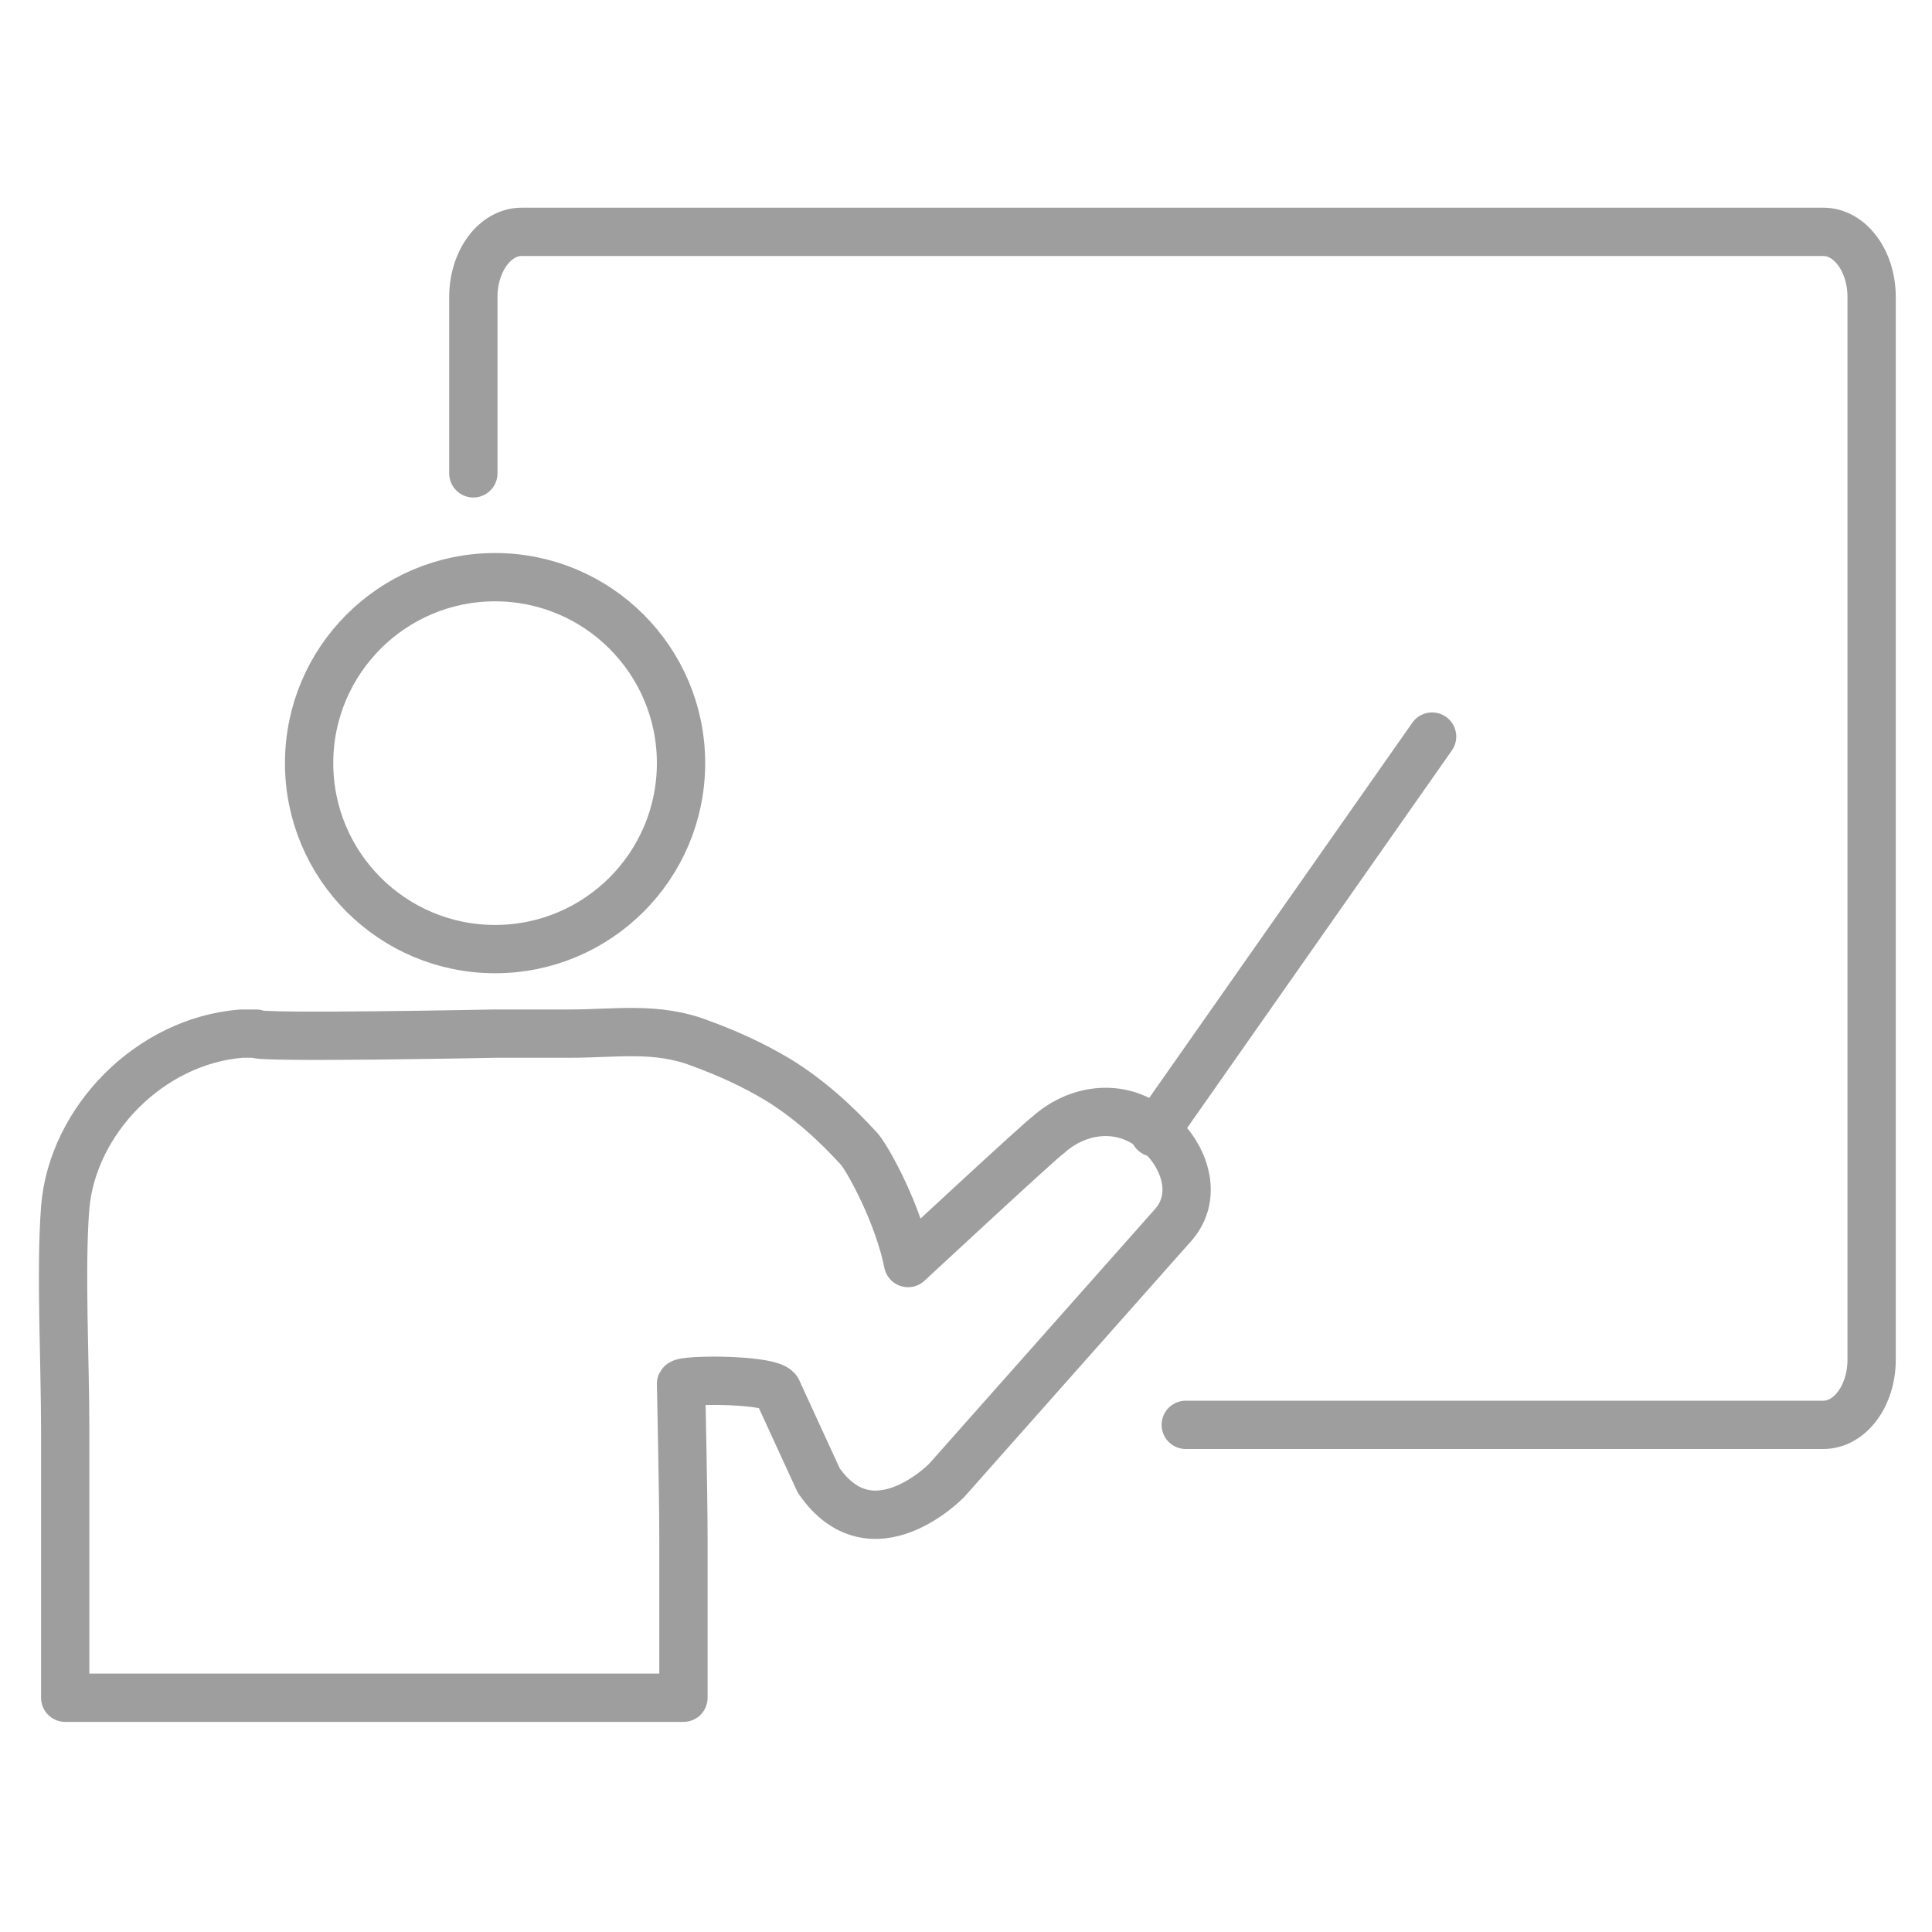 <svg xmlns="http://www.w3.org/2000/svg" xmlns:xlink="http://www.w3.org/1999/xlink" id="Layer_1" x="0px" y="0px" viewBox="0 0 80 80" style="enable-background:new 0 0 80 80;" xml:space="preserve"><style type="text/css">	.st0{fill:none;stroke:#9E9E9E;stroke-width:2;stroke-linecap:round;stroke-linejoin:round;stroke-miterlimit:10;}	.st1{fill:none;}</style><g>	<g>		<circle class="st0" cx="20.5" cy="31.6" r="7.7"></circle>		<line class="st0" x1="47.8" y1="46.9" x2="59.3" y2="30.5"></line>		<path class="st0" d="M19.6,19.6v-7.3c0-1.5,0.9-2.7,2-2.7h53.9c1.1,0,2,1.2,2,2.7v44c0,1.5-0.9,2.7-2,2.7H49.1"></path>		<path class="st0" d="M20.5,42.8c1,0,2.1,0,3.1,0c1.9,0,3.6-0.3,5.4,0.4c1.1,0.4,2.2,0.9,3.2,1.5c1.3,0.8,2.4,1.8,3.4,2.9   c0.4,0.5,1.6,2.7,2,4.7c0,0,5.6-5.2,5.8-5.3c1.1-1,2.7-1.3,4-0.5c1.4,0.8,2.4,2.8,1.2,4.2l-9.4,10.6c0,0-3.1,3.2-5.3,0   c0,0-1.7-3.7-1.7-3.7c-0.1-0.5-3.9-0.5-4-0.3c0,0.1,0.1,4.5,0.1,6.4c0,2.1,0,4.4,0,6.6c0,0-25.6,0-25.6,0c0-3.7,0-7.4,0-11.1   c0-2.9-0.2-6.6,0-9.2c0.3-3.6,3.5-6.9,7.3-7.2c0.2,0,0.4,0,0.6,0C10.5,43,20.5,42.8,20.5,42.8z"></path>	</g>	<rect class="st1" width="80" height="80"></rect></g></svg>